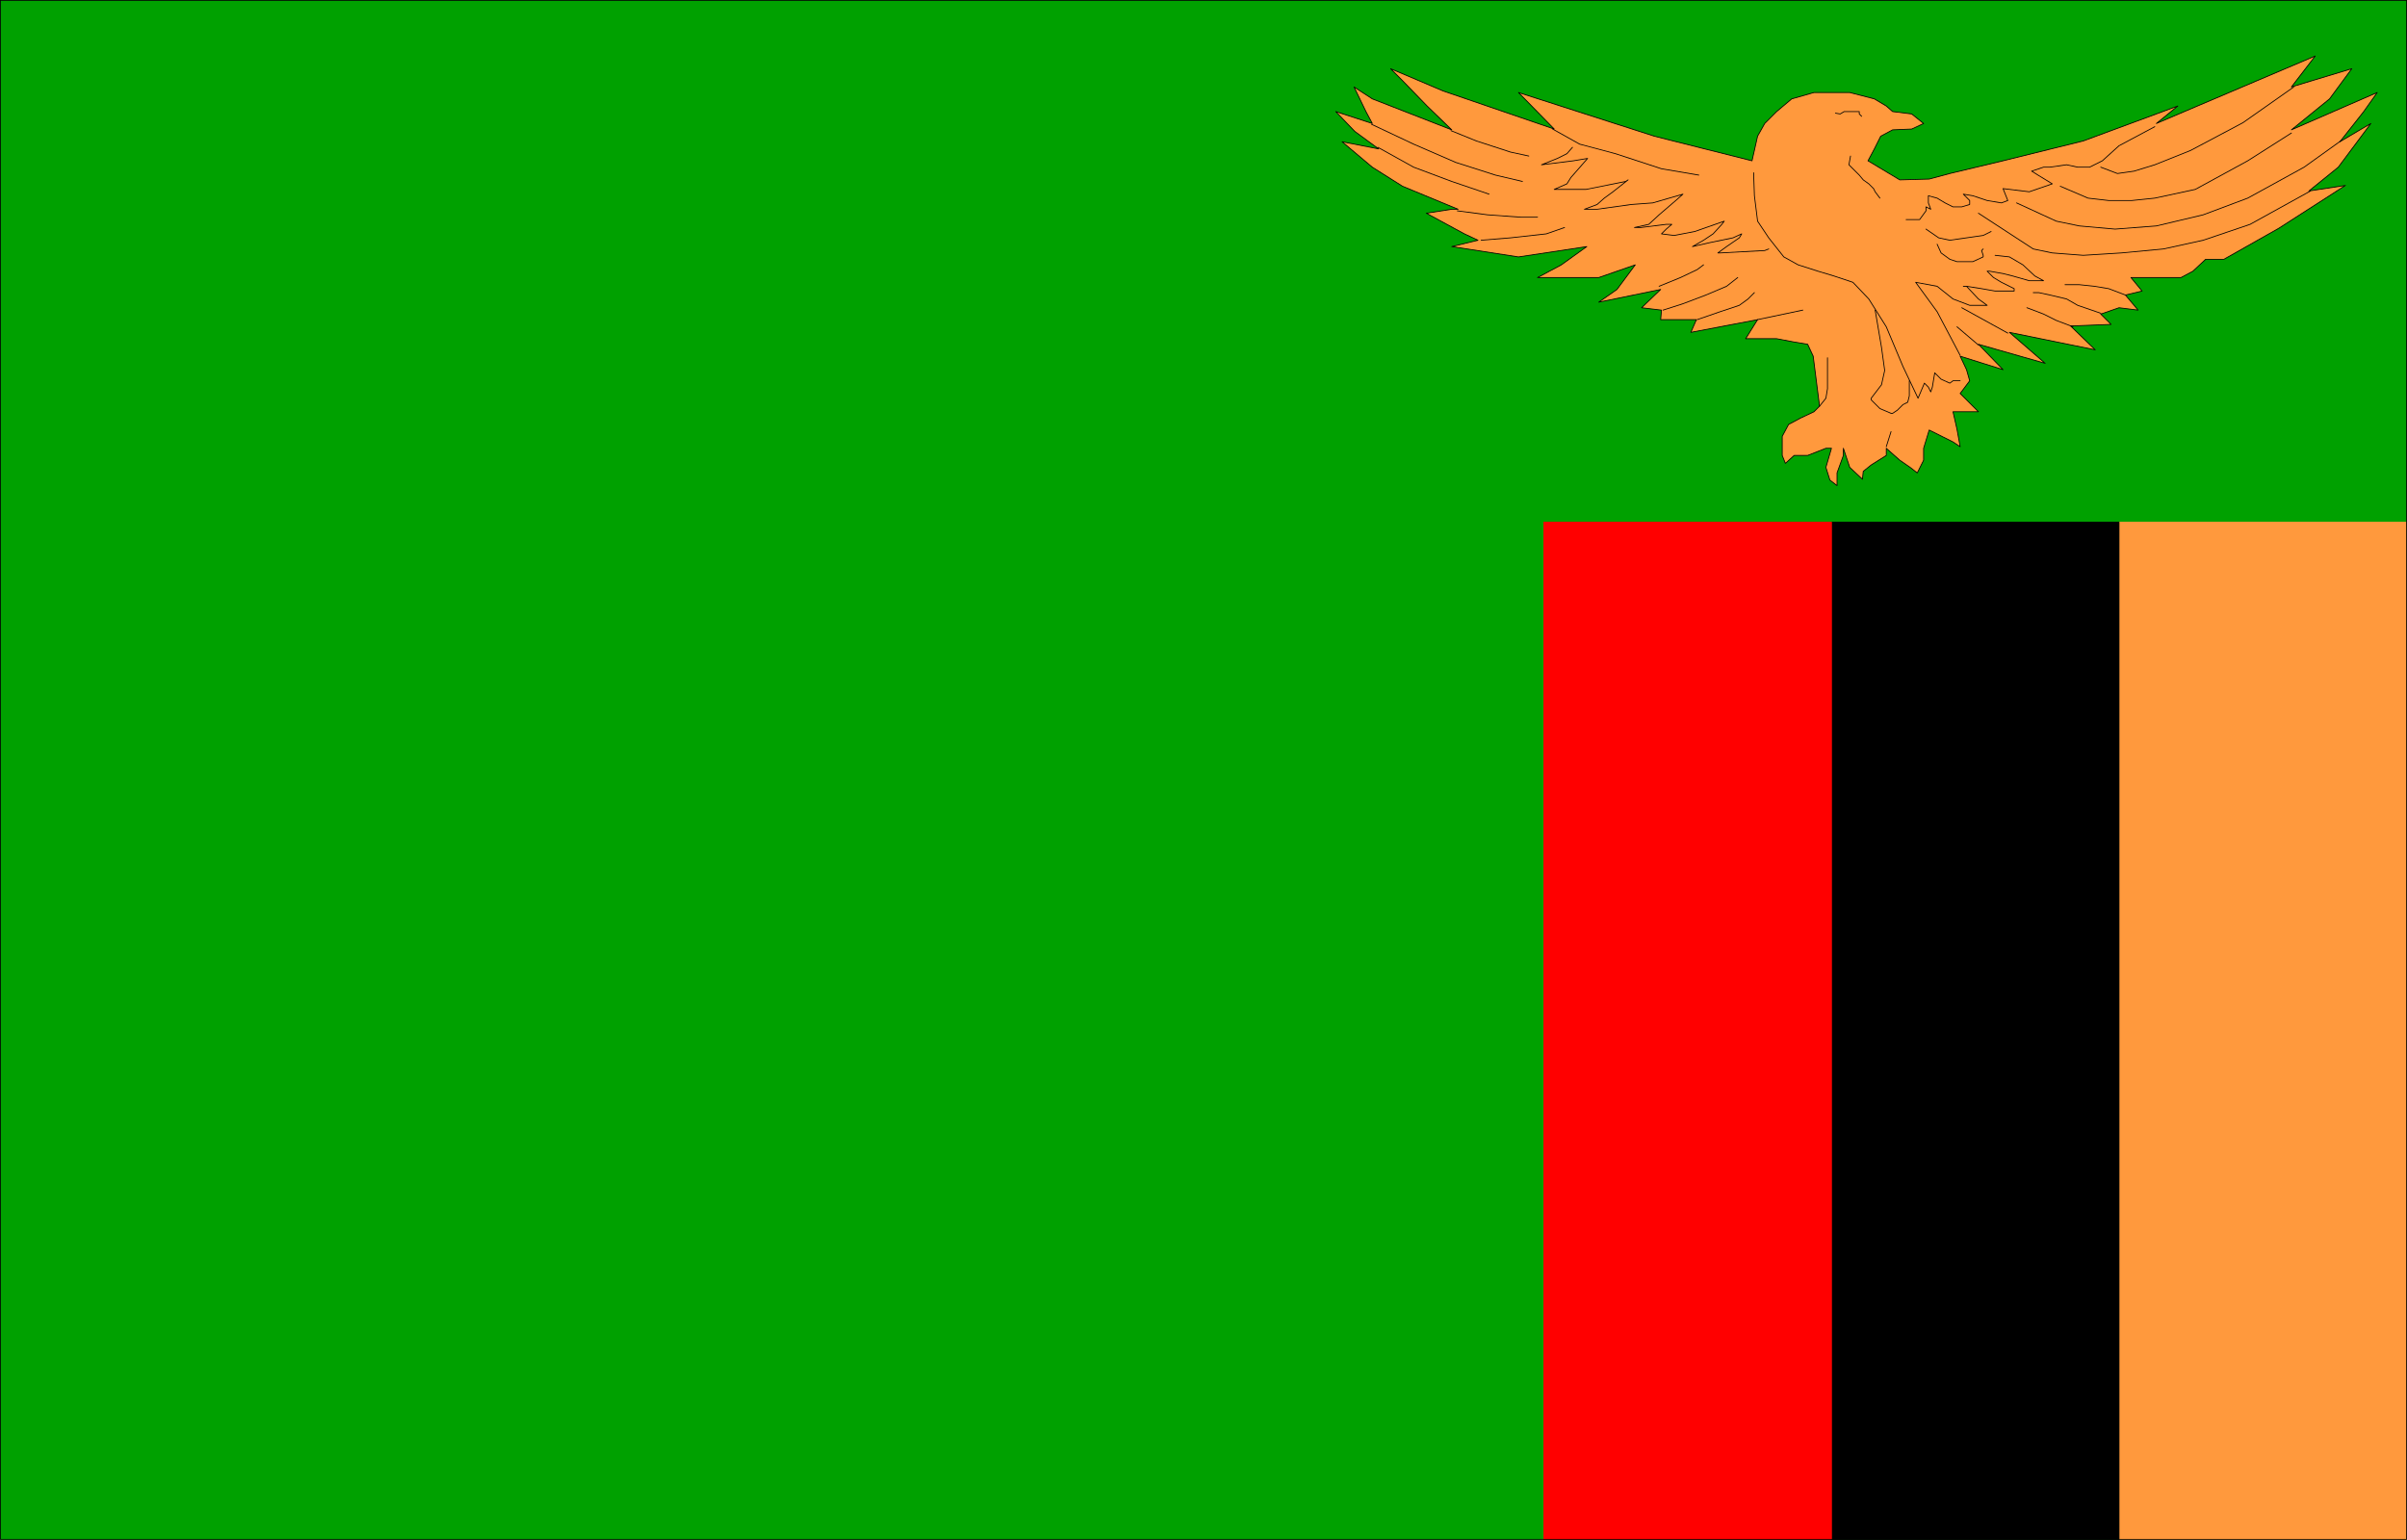 <?xml version="1.0" encoding="UTF-8" standalone="no"?>
<svg
   version="1.0"
   width="129.553mm"
   height="82.901mm"
   id="svg41"
   sodipodi:docname="Zambia.wmf"
   xmlns:inkscape="http://www.inkscape.org/namespaces/inkscape"
   xmlns:sodipodi="http://sodipodi.sourceforge.net/DTD/sodipodi-0.dtd"
   xmlns="http://www.w3.org/2000/svg"
   xmlns:svg="http://www.w3.org/2000/svg">
  <sodipodi:namedview
     id="namedview41"
     pagecolor="#ffffff"
     bordercolor="#000000"
     borderopacity="0.25"
     inkscape:showpageshadow="2"
     inkscape:pageopacity="0.0"
     inkscape:pagecheckerboard="0"
     inkscape:deskcolor="#d1d1d1"
     inkscape:document-units="mm" />
  <defs
     id="defs1">
    <pattern
       id="WMFhbasepattern"
       patternUnits="userSpaceOnUse"
       width="6"
       height="6"
       x="0"
       y="0" />
  </defs>
  <path
     style="fill:#00a100;fill-opacity:1;fill-rule:evenodd;stroke:none"
     d="M 0.081,313.247 V 0.081 H 489.567 V 313.247 H 0.081 Z"
     id="path1" />
  <path
     style="fill:none;stroke:#00a100;stroke-width:0.162px;stroke-linecap:round;stroke-linejoin:round;stroke-miterlimit:4;stroke-dasharray:none;stroke-opacity:1"
     d="M 0.081,313.247 V 0.081 H 489.567 V 313.247 H 0.081 v 0"
     id="path2" />
  <path
     style="fill:#ff993d;fill-opacity:1;fill-rule:evenodd;stroke:none"
     d="m 308.898,18.826 27.634,8.888 19.877,5.009 1.131,-5.009 1.454,-2.585 2.424,-2.424 3.07,-2.585 4.525,-1.293 h 7.272 l 5.01,1.293 2.424,1.454 1.293,1.131 3.878,0.485 2.424,1.939 -2.424,1.131 -3.878,0.162 -2.424,1.293 -1.293,2.585 -1.293,2.424 6.464,3.878 5.979,-0.162 4.202,-1.131 10.827,-2.585 16.322,-4.04 19.23,-7.11 -4.363,3.555 32.32,-13.735 -4.848,6.302 12.282,-3.717 -4.525,6.141 -7.757,6.302 17.453,-7.595 -2.747,3.878 -4.848,6.141 6.302,-3.717 -6.626,8.888 -5.979,4.848 7.434,-1.131 -13.574,8.726 -11.15,6.302 h -3.717 l -2.586,2.424 -2.424,1.293 h -3.878 -6.302 l 2.262,2.747 -3.394,0.808 2.586,3.07 -3.878,-0.485 -3.717,1.293 2.101,2.101 -8.242,0.323 5.01,4.848 -17.453,-3.555 7.272,6.302 -13.574,-3.878 5.01,5.171 -8.726,-2.747 1.293,2.747 0.646,2.262 -1.939,2.585 3.717,3.717 h -5.171 l 0.808,3.555 0.646,3.555 -1.454,-0.97 -4.848,-2.424 -1.131,3.717 v 2.424 l -1.293,2.585 -1.454,-1.131 -2.101,-1.454 -2.747,-2.424 v 1.454 l -3.07,1.939 -1.616,1.293 -0.162,1.616 -2.586,-2.424 -1.293,-3.878 v 1.454 l -1.293,3.555 v 2.585 l -1.454,-1.131 -0.808,-2.585 1.131,-3.878 h -1.131 l -3.717,1.454 h -2.747 l -1.778,1.616 -0.646,-1.616 v -3.878 l 1.293,-2.424 2.424,-1.293 2.747,-1.293 1.131,-1.131 -1.293,-10.18 -1.131,-2.424 -2.909,-0.485 -3.394,-0.646 h -5.01 -1.293 l 2.424,-3.878 -13.574,2.585 1.131,-2.585 h -7.272 l 0.162,-1.939 -4.04,-0.485 3.878,-3.717 -12.605,2.585 3.717,-2.585 3.717,-5.009 -7.434,2.585 h -12.443 l 4.848,-2.585 5.171,-3.717 -13.898,2.101 -13.574,-2.101 5.333,-1.293 -2.747,-1.293 -7.757,-4.201 5.171,-0.808 h 1.293 l -11.312,-4.686 -6.141,-3.878 -6.141,-5.171 7.434,1.454 -4.848,-3.555 -3.878,-4.04 7.434,2.424 -1.293,-2.424 -2.424,-5.009 3.717,2.424 16.16,6.302 -5.01,-4.848 -5.01,-5.171 -2.424,-2.424 10.666,4.525 22.624,7.756 -7.272,-7.433 z"
     id="path3" />
  <path
     style="fill:none;stroke:#000000;stroke-width:0.162px;stroke-linecap:round;stroke-linejoin:round;stroke-miterlimit:4;stroke-dasharray:none;stroke-opacity:1"
     d="m 308.898,18.826 27.634,8.888 19.877,5.009 1.131,-5.009 1.454,-2.585 2.424,-2.424 3.07,-2.585 4.525,-1.293 h 7.272 l 5.01,1.293 2.424,1.454 1.293,1.131 3.878,0.485 2.424,1.939 -2.424,1.131 -3.878,0.162 -2.424,1.293 -1.293,2.585 -1.293,2.424 6.464,3.878 5.979,-0.162 4.202,-1.131 10.827,-2.585 16.322,-4.04 19.23,-7.11 -4.363,3.555 32.32,-13.735 -4.848,6.302 12.282,-3.717 -4.525,6.141 -7.757,6.302 17.453,-7.595 -2.747,3.878 -4.848,6.141 6.302,-3.717 -6.626,8.888 -5.979,4.848 7.434,-1.131 -13.574,8.726 -11.15,6.302 h -3.717 l -2.586,2.424 -2.424,1.293 h -3.878 -6.302 l 2.262,2.747 -3.394,0.808 2.586,3.07 -3.878,-0.485 -3.717,1.293 2.101,2.101 -8.242,0.323 5.01,4.848 -17.453,-3.555 7.272,6.302 -13.574,-3.878 5.01,5.171 -8.726,-2.747 1.293,2.747 0.646,2.262 -1.939,2.585 3.717,3.717 h -5.171 l 0.808,3.555 0.646,3.555 -1.454,-0.97 -4.848,-2.424 -1.131,3.717 v 2.424 l -1.293,2.585 -1.454,-1.131 -2.101,-1.454 -2.747,-2.424 v 1.454 l -3.07,1.939 -1.616,1.293 -0.162,1.616 -2.586,-2.424 -1.293,-3.878 v 1.454 l -1.293,3.555 v 2.585 l -1.454,-1.131 -0.808,-2.585 1.131,-3.878 h -1.131 l -3.717,1.454 h -2.747 l -1.778,1.616 -0.646,-1.616 v -3.878 l 1.293,-2.424 2.424,-1.293 2.747,-1.293 1.131,-1.131 -1.293,-10.18 -1.131,-2.424 -2.909,-0.485 -3.394,-0.646 h -5.01 -1.293 l 2.424,-3.878 -13.574,2.585 1.131,-2.585 h -7.272 l 0.162,-1.939 -4.04,-0.485 3.878,-3.717 -12.605,2.585 3.717,-2.585 3.717,-5.009 -7.434,2.585 h -12.443 l 4.848,-2.585 5.171,-3.717 -13.898,2.101 -13.574,-2.101 5.333,-1.293 -2.747,-1.293 -7.757,-4.201 5.171,-0.808 h 1.293 l -11.312,-4.686 -6.141,-3.878 -6.141,-5.171 7.434,1.454 -4.848,-3.555 -3.878,-4.04 7.434,2.424 -1.293,-2.424 -2.424,-5.009 3.717,2.424 16.16,6.302 -5.01,-4.848 -5.01,-5.171 -2.424,-2.424 10.666,4.525 22.624,7.756 -7.272,-7.433 v 0"
     id="path4" />
  <path
     style="fill:none;stroke:#000000;stroke-width:0.162px;stroke-linecap:round;stroke-linejoin:round;stroke-miterlimit:4;stroke-dasharray:none;stroke-opacity:1"
     d="m 438.339,25.774 -7.272,3.878 -3.394,3.07 -2.586,1.293 h -2.424 l -2.262,-0.485 -3.394,0.485 h -1.293 l -2.424,0.808 1.293,0.808 2.909,1.778 -4.686,1.616 -5.333,-0.646 0.97,2.424 -1.293,0.485 -2.909,-0.485 -2.909,-0.97 -1.939,-0.323 1.293,1.293 v 0.808 l -1.616,0.485 h -1.778 l -1.616,-0.808 -1.616,-0.97 -1.778,-0.485 v 1.454 l 0.485,1.293 -0.97,-0.485 v 0.808 l -1.293,1.778 h -1.616 -1.131"
     id="path5" />
  <path
     style="fill:none;stroke:#000000;stroke-width:0.162px;stroke-linecap:round;stroke-linejoin:round;stroke-miterlimit:4;stroke-dasharray:none;stroke-opacity:1"
     d="m 466.619,17.694 -10.342,7.272 -10.666,5.656 -7.272,2.909 -4.202,1.293 -3.394,0.485 -3.394,-1.293"
     id="path6" />
  <path
     style="fill:none;stroke:#000000;stroke-width:0.162px;stroke-linecap:round;stroke-linejoin:round;stroke-miterlimit:4;stroke-dasharray:none;stroke-opacity:1"
     d="m 466.135,27.067 -8.888,5.656 -10.666,5.817 -8.242,1.778 -4.686,0.485 h -4.686 l -4.202,-0.485 -5.656,-2.424"
     id="path7" />
  <path
     style="fill:none;stroke:#000000;stroke-width:0.162px;stroke-linecap:round;stroke-linejoin:round;stroke-miterlimit:4;stroke-dasharray:none;stroke-opacity:1"
     d="m 476.154,28.683 -7.434,5.333 -11.474,6.302 -9.05,3.393 -9.534,2.262 -8.403,0.646 -7.272,-0.646 -4.686,-0.97 -8.08,-3.717"
     id="path8" />
  <path
     style="fill:none;stroke:#000000;stroke-width:0.162px;stroke-linecap:round;stroke-linejoin:round;stroke-miterlimit:4;stroke-dasharray:none;stroke-opacity:1"
     d="m 470.013,38.863 -12.282,6.787 -9.534,3.232 -8.08,1.778 -8.565,0.808 -7.757,0.485 -6.302,-0.485 -3.878,-0.808 -11.15,-7.272"
     id="path9" />
  <path
     style="fill:none;stroke:#000000;stroke-width:0.162px;stroke-linecap:round;stroke-linejoin:round;stroke-miterlimit:4;stroke-dasharray:none;stroke-opacity:1"
     d="m 408.444,67.788 -9.373,-5.171"
     id="path10" />
  <path
     style="fill:none;stroke:#000000;stroke-width:0.162px;stroke-linecap:round;stroke-linejoin:round;stroke-miterlimit:4;stroke-dasharray:none;stroke-opacity:1"
     d="m 402.464,70.212 -4.363,-3.717"
     id="path11" />
  <path
     style="fill:none;stroke:#000000;stroke-width:0.162px;stroke-linecap:round;stroke-linejoin:round;stroke-miterlimit:4;stroke-dasharray:none;stroke-opacity:1"
     d="m 398.748,72.313 -4.686,-8.888 -4.363,-5.979 4.363,0.808 3.232,2.585 3.394,1.293 h 2.424 1.131 l -1.778,-1.293 -2.424,-2.585 h -0.646 0.646 l 3.07,0.485 2.747,0.485 h 3.878 v -0.485 l -2.586,-1.293 -1.616,-0.97 -1.293,-1.293 h 0.485 l 2.747,0.485 1.939,0.485 3.394,0.97 h 2.909 l -1.778,-0.97 -2.424,-2.262 -2.747,-1.616 -2.909,-0.323"
     id="path12" />
  <path
     style="fill:none;stroke:#000000;stroke-width:0.162px;stroke-linecap:round;stroke-linejoin:round;stroke-miterlimit:4;stroke-dasharray:none;stroke-opacity:1"
     d="m 391.799,46.619 2.586,1.778 2.262,0.485 3.394,-0.485 3.394,-0.485 1.616,-0.808"
     id="path13" />
  <path
     style="fill:none;stroke:#000000;stroke-width:0.162px;stroke-linecap:round;stroke-linejoin:round;stroke-miterlimit:4;stroke-dasharray:none;stroke-opacity:1"
     d="m 394.061,49.69 0.808,1.778 1.778,1.293 1.454,0.485 h 3.232 l 2.101,-0.97 V 51.952 l -0.323,-0.97 0.323,-0.323"
     id="path14" />
  <path
     style="fill:none;stroke:#000000;stroke-width:0.162px;stroke-linecap:round;stroke-linejoin:round;stroke-miterlimit:4;stroke-dasharray:none;stroke-opacity:1"
     d="m 432.36,60.032 -3.394,-1.293 -2.909,-0.485 -3.07,-0.323 h -2.909"
     id="path15" />
  <path
     style="fill:none;stroke:#000000;stroke-width:0.162px;stroke-linecap:round;stroke-linejoin:round;stroke-miterlimit:4;stroke-dasharray:none;stroke-opacity:1"
     d="m 427.351,63.748 -4.686,-1.616 -2.262,-1.293 -3.394,-0.808 -2.262,-0.485 h -1.131"
     id="path16" />
  <path
     style="fill:none;stroke:#000000;stroke-width:0.162px;stroke-linecap:round;stroke-linejoin:round;stroke-miterlimit:4;stroke-dasharray:none;stroke-opacity:1"
     d="m 421.695,66.495 -3.394,-1.293 -2.586,-1.293 -2.101,-0.808 -1.293,-0.485"
     id="path17" />
  <path
     style="fill:none;stroke:#000000;stroke-width:0.162px;stroke-linecap:round;stroke-linejoin:round;stroke-miterlimit:4;stroke-dasharray:none;stroke-opacity:1"
     d="m 376.447,31.753 -0.323,1.778 0.808,0.808 1.293,1.293 0.808,0.97 1.131,0.808 0.97,0.97 0.323,0.646 0.97,1.293"
     id="path18" />
  <path
     style="fill:none;stroke:#000000;stroke-width:0.162px;stroke-linecap:round;stroke-linejoin:round;stroke-miterlimit:4;stroke-dasharray:none;stroke-opacity:1"
     d="m 373.376,23.027 0.97,0.162 0.808,-0.485 h 0.485 1.293 1.293 V 23.189 l 0.485,0.485"
     id="path19" />
  <path
     style="fill:none;stroke:#000000;stroke-width:0.162px;stroke-linecap:round;stroke-linejoin:round;stroke-miterlimit:4;stroke-dasharray:none;stroke-opacity:1"
     d="m 356.732,35.146 0.162,4.686 0.646,5.171 2.262,3.393 3.07,3.878 2.909,1.616 4.04,1.293 3.232,0.97 3.878,1.293 3.232,3.393 3.555,5.656 3.394,8.08 3.07,6.464 1.293,-3.07 0.808,0.808 0.485,0.97 0.323,-0.97 0.485,-2.909 1.293,1.293 1.778,0.808 0.646,-0.485 h 1.454"
     id="path20" />
  <path
     style="fill:none;stroke:#000000;stroke-width:0.162px;stroke-linecap:round;stroke-linejoin:round;stroke-miterlimit:4;stroke-dasharray:none;stroke-opacity:1"
     d="m 381.456,63.102 1.293,7.595 0.646,4.686 -0.646,2.909 -2.101,2.747 v 0.323 l 1.778,1.778 2.262,0.97 h 0.323 l 0.97,-0.646 1.131,-1.131 0.97,-0.485 0.323,-1.293 v -3.07"
     id="path21" />
  <path
     style="fill:none;stroke:#000000;stroke-width:0.162px;stroke-linecap:round;stroke-linejoin:round;stroke-miterlimit:4;stroke-dasharray:none;stroke-opacity:1"
     d="m 383.719,90.896 0.97,-3.07"
     id="path22" />
  <path
     style="fill:none;stroke:#000000;stroke-width:0.162px;stroke-linecap:round;stroke-linejoin:round;stroke-miterlimit:4;stroke-dasharray:none;stroke-opacity:1"
     d="m 371.76,72.797 v 6.302 l -0.323,1.939 -1.293,1.616"
     id="path23" />
  <path
     style="fill:none;stroke:#000000;stroke-width:0.162px;stroke-linecap:round;stroke-linejoin:round;stroke-miterlimit:4;stroke-dasharray:none;stroke-opacity:1"
     d="m 357.54,65.041 9.211,-1.939"
     id="path24" />
  <path
     style="fill:none;stroke:#000000;stroke-width:0.162px;stroke-linecap:round;stroke-linejoin:round;stroke-miterlimit:4;stroke-dasharray:none;stroke-opacity:1"
     d="m 345.258,65.041 4.686,-1.616 3.878,-1.293 1.778,-1.293 1.293,-1.293"
     id="path25" />
  <path
     style="fill:none;stroke:#000000;stroke-width:0.162px;stroke-linecap:round;stroke-linejoin:round;stroke-miterlimit:4;stroke-dasharray:none;stroke-opacity:1"
     d="m 338.309,63.102 4.04,-1.293 4.686,-1.778 4.202,-1.778 2.262,-1.778"
     id="path26" />
  <path
     style="fill:none;stroke:#000000;stroke-width:0.162px;stroke-linecap:round;stroke-linejoin:round;stroke-miterlimit:4;stroke-dasharray:none;stroke-opacity:1"
     d="m 337.501,58.254 4.363,-1.778 3.394,-1.616 1.293,-0.97"
     id="path27" />
  <path
     style="fill:none;stroke:#000000;stroke-width:0.162px;stroke-linecap:round;stroke-linejoin:round;stroke-miterlimit:4;stroke-dasharray:none;stroke-opacity:1"
     d="m 315.847,26.259 5.494,3.07 7.272,1.939 9.373,3.07 7.595,1.293"
     id="path28" />
  <path
     style="fill:none;stroke:#000000;stroke-width:0.162px;stroke-linecap:round;stroke-linejoin:round;stroke-miterlimit:4;stroke-dasharray:none;stroke-opacity:1"
     d="m 319.887,29.975 -1.131,1.293 -1.939,0.97 -3.232,1.293 6.464,-0.808 2.909,-0.485 -3.394,3.878 -0.808,1.293 -2.586,1.131 h 2.101 4.363 l 8.08,-1.616 0.485,-0.323 -3.07,2.424 -1.778,1.293 -1.454,1.293 -2.586,0.97 h 2.586 l 6.949,-0.97 4.363,-0.323 6.141,-1.778 -1.454,1.293 -3.394,2.909 -2.101,1.939 -2.909,0.646 h 1.293 l 5.171,-0.646 h 1.131 l -1.131,0.97 -0.97,0.97 2.586,0.323 4.202,-0.808 5.979,-2.101 -0.485,0.646 -1.778,1.939 -1.939,1.293 -2.262,1.293 3.555,-0.808 4.686,-0.97 1.778,-0.808 -0.485,0.808 -2.586,1.778 -1.778,1.293 h 0.485 l 9.05,-0.485 0.808,-0.323"
     id="path29" />
  <path
     style="fill:none;stroke:#000000;stroke-width:0.162px;stroke-linecap:round;stroke-linejoin:round;stroke-miterlimit:4;stroke-dasharray:none;stroke-opacity:1"
     d="m 295.162,26.582 5.171,2.101 6.949,2.262 3.717,0.808"
     id="path30" />
  <path
     style="fill:none;stroke:#000000;stroke-width:0.162px;stroke-linecap:round;stroke-linejoin:round;stroke-miterlimit:4;stroke-dasharray:none;stroke-opacity:1"
     d="m 279.002,25.289 8.565,4.04 8.565,3.717 8.08,2.585 5.494,1.293"
     id="path31" />
  <path
     style="fill:none;stroke:#000000;stroke-width:0.162px;stroke-linecap:round;stroke-linejoin:round;stroke-miterlimit:4;stroke-dasharray:none;stroke-opacity:1"
     d="m 280.295,29.975 7.272,4.04 7.757,2.909 7.595,2.585"
     id="path32" />
  <path
     style="fill:none;stroke:#000000;stroke-width:0.162px;stroke-linecap:round;stroke-linejoin:round;stroke-miterlimit:4;stroke-dasharray:none;stroke-opacity:1"
     d="m 296.455,42.903 6.141,0.808 6.787,0.485 h 3.394"
     id="path33" />
  <path
     style="fill:none;stroke:#000000;stroke-width:0.162px;stroke-linecap:round;stroke-linejoin:round;stroke-miterlimit:4;stroke-dasharray:none;stroke-opacity:1"
     d="m 301.303,48.882 5.979,-0.485 7.272,-0.808 3.717,-1.293"
     id="path34" />
  <path
     style="fill:#ff993d;fill-opacity:1;fill-rule:evenodd;stroke:none"
     d="M 431.068,313.247 V 106.247 h 58.499 v 207 h -58.499 z"
     id="path35" />
  <path
     style="fill:none;stroke:#ff993d;stroke-width:0.162px;stroke-linecap:round;stroke-linejoin:round;stroke-miterlimit:4;stroke-dasharray:none;stroke-opacity:1"
     d="M 431.068,313.247 V 106.247 h 58.499 v 207 h -58.499 v 0"
     id="path36" />
  <path
     style="fill:#000000;fill-opacity:1;fill-rule:evenodd;stroke:none"
     d="M 372.568,313.247 V 106.247 h 58.499 v 207 h -58.499 z"
     id="path37" />
  <path
     style="fill:none;stroke:#000000;stroke-width:0.162px;stroke-linecap:round;stroke-linejoin:round;stroke-miterlimit:4;stroke-dasharray:none;stroke-opacity:1"
     d="M 372.568,313.247 V 106.247 h 58.499 v 207 h -58.499 v 0"
     id="path38" />
  <path
     style="fill:#ff0000;fill-opacity:1;fill-rule:evenodd;stroke:none"
     d="M 314.069,313.247 V 106.247 h 58.499 v 207 h -58.499 z"
     id="path39" />
  <path
     style="fill:none;stroke:#ff0000;stroke-width:0.162px;stroke-linecap:round;stroke-linejoin:round;stroke-miterlimit:4;stroke-dasharray:none;stroke-opacity:1"
     d="M 314.069,313.247 V 106.247 h 58.499 v 207 h -58.499 v 0"
     id="path40" />
  <path
     style="fill:none;stroke:#000000;stroke-width:0.162px;stroke-linecap:round;stroke-linejoin:round;stroke-miterlimit:4;stroke-dasharray:none;stroke-opacity:1"
     d="M 0.081,313.247 V 0.081 H 489.567 V 313.247 H 0.081"
     id="path41" />
</svg>
